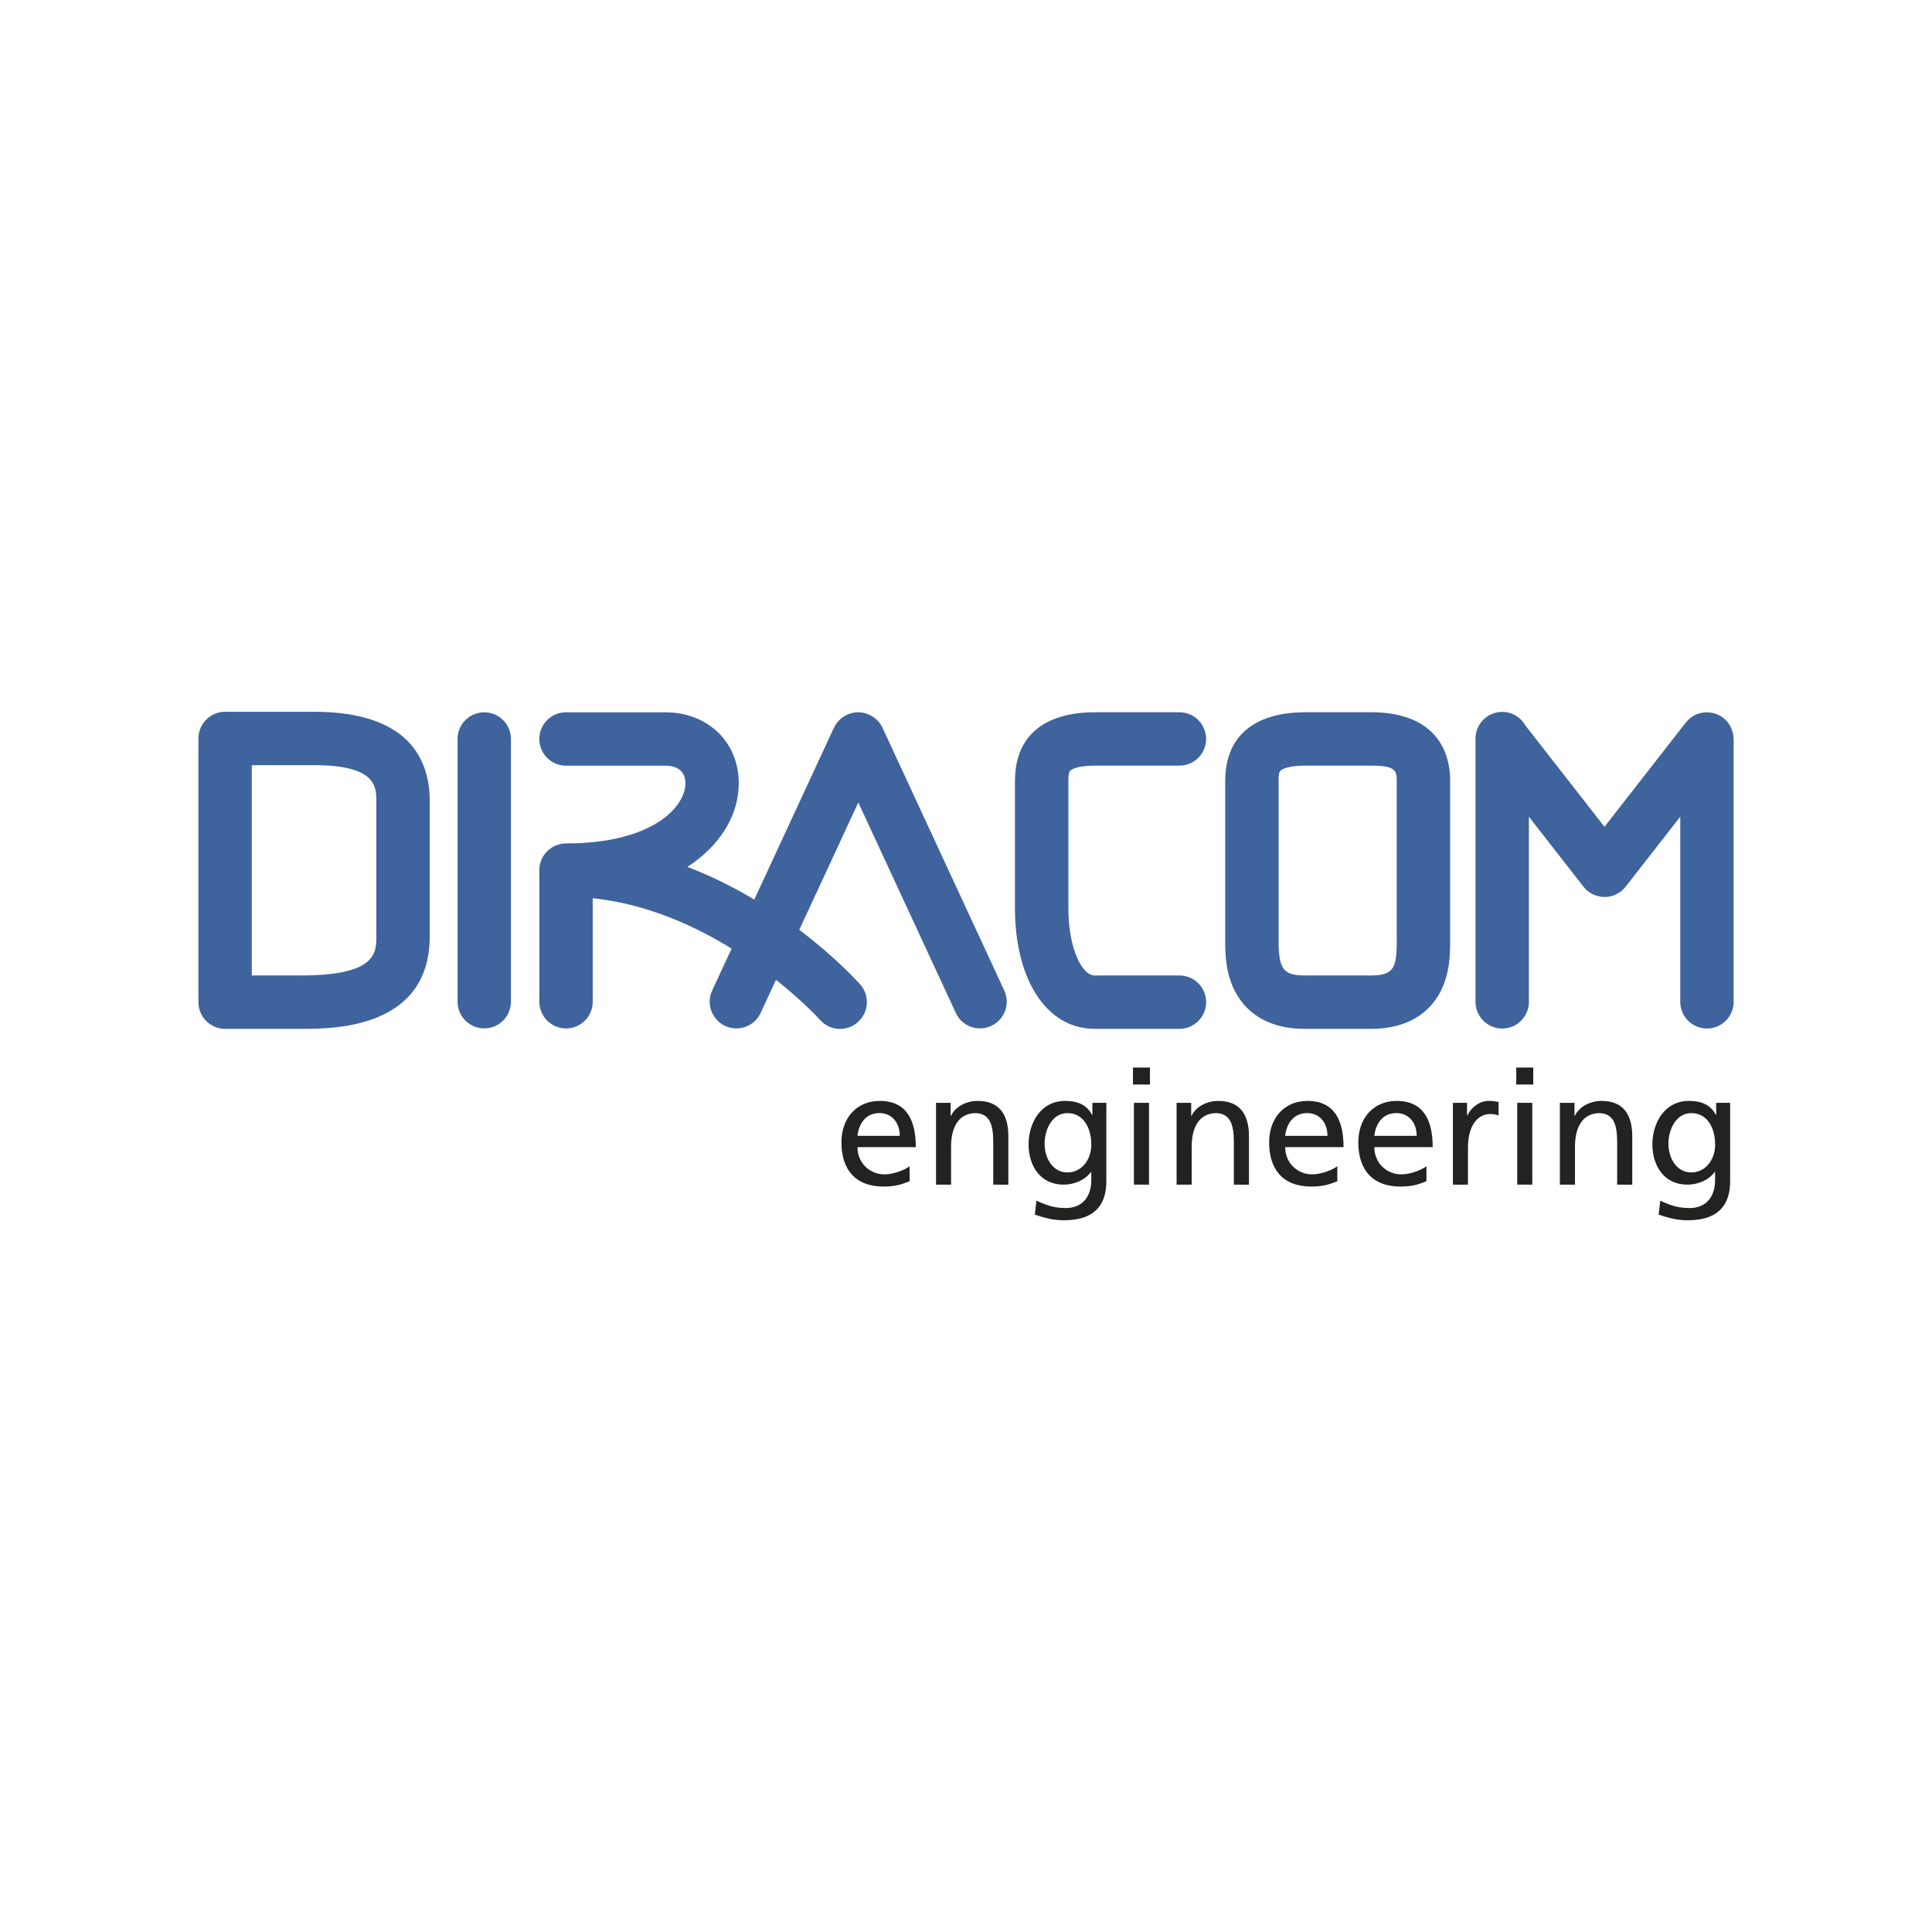 <?xml version="1.0" encoding="utf-8"?>
<!-- Generator: Adobe Illustrator 24.1.0, SVG Export Plug-In . SVG Version: 6.00 Build 0)  -->
<svg version="1.1" xmlns="http://www.w3.org/2000/svg" xmlns:xlink="http://www.w3.org/1999/xlink" x="0px" y="0px"
	 viewBox="0 0 480 480" style="enable-background:new 0 0 480 480;" xml:space="preserve">
<style type="text/css">
	.st0{fill:#FFFFFF;}
	.st1{fill:#3E639D;}
	.st2{fill:#222221;}
</style>
<g id="Ebene_2">
	<rect class="st0" width="480" height="480"/>
</g>
<g id="Ebene_1">
	<g>
		<g>
			<path class="st1" d="M120.31,176.97c-3.66,0-6.63,2.97-6.63,6.63v65.27c0,3.66,2.97,6.63,6.63,6.63c3.66,0,6.63-2.97,6.63-6.63
				V183.6C126.94,179.94,123.97,176.97,120.31,176.97z"/>
			<path class="st1" d="M430.69,183.51c0-0.12-0.01-0.24-0.02-0.37c-0.01-0.1-0.01-0.2-0.02-0.3c-0.01-0.1-0.03-0.2-0.05-0.3
				c-0.02-0.12-0.04-0.24-0.06-0.35c-0.02-0.08-0.04-0.16-0.06-0.23c-0.03-0.13-0.07-0.26-0.11-0.39c-0.02-0.07-0.05-0.15-0.08-0.22
				c-0.05-0.13-0.09-0.26-0.14-0.38c-0.04-0.08-0.08-0.17-0.12-0.25c-0.05-0.11-0.1-0.21-0.16-0.32c-0.05-0.1-0.11-0.19-0.17-0.29
				c-0.05-0.09-0.1-0.17-0.16-0.26c-0.06-0.1-0.14-0.19-0.21-0.28c-0.06-0.08-0.12-0.16-0.18-0.24c-0.07-0.08-0.14-0.15-0.21-0.23
				c-0.08-0.08-0.15-0.17-0.24-0.25c-0.06-0.06-0.13-0.12-0.2-0.18c-0.1-0.09-0.2-0.18-0.3-0.26c-0.02-0.02-0.04-0.03-0.06-0.05
				c-0.05-0.04-0.1-0.06-0.15-0.1c-0.11-0.08-0.22-0.16-0.33-0.23c-0.08-0.05-0.16-0.1-0.24-0.14c-0.11-0.06-0.21-0.12-0.32-0.18
				c-0.09-0.05-0.18-0.09-0.27-0.13c-0.1-0.05-0.21-0.1-0.32-0.14c-0.1-0.04-0.2-0.07-0.3-0.11c-0.1-0.03-0.21-0.07-0.31-0.1
				c-0.11-0.03-0.22-0.06-0.33-0.08c-0.1-0.02-0.2-0.05-0.3-0.06c-0.12-0.02-0.23-0.04-0.35-0.05c-0.1-0.01-0.19-0.03-0.29-0.03
				c-0.12-0.01-0.25-0.02-0.38-0.02c-0.07,0-0.13-0.01-0.2-0.01c-0.03,0-0.06,0-0.08,0c-0.12,0-0.24,0.01-0.36,0.02
				c-0.11,0.01-0.21,0.01-0.31,0.02c-0.1,0.01-0.19,0.03-0.29,0.04c-0.12,0.02-0.24,0.04-0.36,0.06c-0.08,0.02-0.15,0.04-0.23,0.06
				c-0.13,0.03-0.27,0.07-0.4,0.11c-0.07,0.02-0.14,0.05-0.21,0.08c-0.13,0.05-0.26,0.09-0.39,0.15c-0.08,0.04-0.17,0.08-0.25,0.12
				c-0.11,0.05-0.22,0.1-0.32,0.16c-0.1,0.05-0.19,0.12-0.29,0.18c-0.08,0.05-0.17,0.1-0.25,0.16c-0.1,0.06-0.19,0.14-0.28,0.21
				c-0.08,0.06-0.16,0.12-0.23,0.18c-0.08,0.07-0.16,0.14-0.24,0.22c-0.08,0.08-0.17,0.15-0.25,0.23c-0.06,0.06-0.12,0.13-0.18,0.2
				c-0.09,0.1-0.18,0.2-0.26,0.3c-0.02,0.02-0.03,0.04-0.05,0.06l-20.19,25.88l-19.64-25.17c-1.14-2.02-3.29-3.38-5.77-3.38
				c-3.64,0-6.59,2.93-6.63,6.56c0,0.01,0,0.02,0,0.03c0,0.02,0,0.03,0,0.05v65.4c0,3.66,2.97,6.63,6.63,6.63
				c3.66,0,6.63-2.97,6.63-6.63v-46l13.56,17.38c0.02,0.03,0.04,0.05,0.07,0.08c0.11,0.13,0.22,0.26,0.34,0.39
				c0.06,0.06,0.11,0.12,0.17,0.18c0.1,0.1,0.22,0.2,0.33,0.29c0.08,0.07,0.15,0.14,0.23,0.2l0.01,0.01
				c0.02,0.01,0.03,0.02,0.05,0.03c0.26,0.19,0.52,0.37,0.8,0.52c0.07,0.04,0.13,0.08,0.2,0.11c0.29,0.15,0.58,0.28,0.89,0.39
				c0.05,0.02,0.09,0.02,0.14,0.04c0.26,0.08,0.53,0.15,0.8,0.2c0.09,0.02,0.18,0.03,0.27,0.05c0.3,0.04,0.61,0.07,0.92,0.07
				c0.01,0,0.01,0,0.01,0h0.01h0.01c0,0,0.01,0,0.02,0c0.31,0,0.61-0.03,0.91-0.07c0.09-0.01,0.18-0.03,0.28-0.05
				c0.27-0.05,0.53-0.11,0.8-0.2c0.05-0.02,0.09-0.02,0.14-0.04c0.3-0.1,0.6-0.24,0.89-0.39c0.07-0.03,0.13-0.07,0.2-0.11
				c0.28-0.15,0.54-0.32,0.8-0.52c0.01-0.01,0.03-0.02,0.04-0.03c0,0,0.01-0.01,0.02-0.01c0.08-0.06,0.15-0.13,0.23-0.2
				c0.11-0.1,0.22-0.19,0.33-0.3c0.06-0.06,0.11-0.12,0.17-0.18c0.12-0.13,0.23-0.25,0.34-0.39c0.02-0.03,0.05-0.05,0.07-0.08
				l13.56-17.38v46c0,3.66,2.97,6.63,6.63,6.63c3.66,0,6.63-2.97,6.63-6.63v-65.28C430.7,183.56,430.69,183.54,430.69,183.51z"/>
			<path class="st1" d="M213.71,244.58c-0.52-0.59-5.99-6.65-15.13-13.57l14.66-31.64l24.23,52.29c1.12,2.42,3.52,3.84,6.02,3.84
				c0.93,0,1.88-0.2,2.78-0.62c3.32-1.54,4.77-5.48,3.23-8.8l-30.25-65.27c-0.01-0.01-0.01-0.02-0.02-0.04
				c-0.06-0.13-0.13-0.26-0.2-0.38c-0.04-0.06-0.07-0.13-0.11-0.2c-0.08-0.13-0.16-0.25-0.25-0.37c-0.04-0.06-0.08-0.12-0.12-0.18
				c-0.09-0.12-0.19-0.24-0.29-0.35c-0.04-0.05-0.08-0.1-0.12-0.15c-0.11-0.12-0.23-0.23-0.34-0.34c-0.04-0.04-0.07-0.08-0.11-0.11
				c-0.08-0.07-0.17-0.14-0.26-0.21c-0.08-0.07-0.16-0.14-0.25-0.2c-0.07-0.05-0.15-0.1-0.23-0.15c-0.11-0.07-0.21-0.15-0.32-0.21
				c-0.07-0.05-0.15-0.08-0.23-0.13c-0.11-0.06-0.23-0.13-0.35-0.18c-0.02-0.01-0.03-0.02-0.04-0.02c-0.08-0.03-0.16-0.06-0.24-0.1
				c-0.11-0.05-0.21-0.09-0.32-0.13c-0.11-0.04-0.23-0.07-0.34-0.11c-0.09-0.03-0.18-0.06-0.28-0.08c-0.12-0.03-0.24-0.05-0.36-0.08
				c-0.09-0.02-0.18-0.04-0.27-0.05c-0.12-0.02-0.24-0.03-0.36-0.04c-0.1-0.01-0.19-0.02-0.29-0.03c-0.11,0-0.22,0-0.33,0
				c-0.11,0-0.22,0-0.33,0c-0.1,0.01-0.19,0.02-0.29,0.03c-0.12,0.01-0.24,0.02-0.36,0.04c-0.09,0.01-0.18,0.03-0.27,0.05
				c-0.12,0.02-0.24,0.05-0.36,0.08c-0.09,0.02-0.18,0.05-0.28,0.08c-0.11,0.03-0.23,0.06-0.34,0.11c-0.11,0.04-0.21,0.08-0.32,0.13
				c-0.08,0.03-0.16,0.06-0.24,0.1c-0.01,0.01-0.03,0.02-0.04,0.02c-0.12,0.06-0.23,0.12-0.35,0.18c-0.08,0.04-0.16,0.08-0.23,0.12
				c-0.11,0.07-0.22,0.14-0.33,0.22c-0.07,0.05-0.15,0.1-0.22,0.15c-0.09,0.07-0.18,0.15-0.26,0.22c-0.08,0.06-0.16,0.13-0.24,0.19
				c-0.06,0.05-0.11,0.11-0.17,0.17c-0.1,0.1-0.2,0.19-0.29,0.29c-0.05,0.06-0.1,0.12-0.15,0.18c-0.09,0.11-0.18,0.21-0.27,0.32
				c-0.04,0.06-0.08,0.13-0.13,0.19c-0.08,0.12-0.16,0.23-0.24,0.36c-0.04,0.06-0.07,0.13-0.11,0.2c-0.07,0.13-0.14,0.25-0.2,0.38
				c-0.01,0.01-0.02,0.02-0.02,0.04l-19.78,42.68c-4.98-2.98-10.56-5.8-16.63-8.13c0.53-0.34,1.05-0.69,1.55-1.05
				c7.13-5.14,11.23-12.32,11.23-19.71c0-10.22-7.68-17.64-18.26-17.64h-24.67c-3.66,0-6.63,2.97-6.63,6.63
				c0,3.66,2.97,6.63,6.63,6.63h24.67c3.22,0,5,1.56,5,4.39c0,3.02-2.14,6.37-5.71,8.94c-3.8,2.73-11.03,5.99-23.95,5.99
				c-3.66,0-6.63,2.97-6.63,6.63v32.7c0,3.66,2.97,6.63,6.63,6.63c3.66,0,6.63-2.97,6.63-6.63v-25.72
				c13.24,1.39,25.1,6.71,34.51,12.52l-4.83,10.41c-1.54,3.32-0.09,7.26,3.23,8.8c0.9,0.42,1.85,0.62,2.78,0.62
				c2.5,0,4.9-1.42,6.02-3.84l3.82-8.24c6.8,5.4,10.79,9.78,10.96,9.97c1.31,1.47,3.13,2.23,4.96,2.23c1.57,0,3.14-0.55,4.4-1.67
				C215.89,251.51,216.14,247.32,213.71,244.58z"/>
			<path class="st1" d="M78.04,176.84H55.93c-3.66,0-6.63,2.97-6.63,6.63c0,0.02,0,0.04,0,0.07c0,0.02,0,0.04,0,0.07v65.38
				c0,3.66,2.97,6.63,6.63,6.63h18.95c7.89,0,31.89,0,31.89-23.04v-33.51C106.77,188.92,101.79,176.84,78.04,176.84z M93.51,232.57
				c0,4.13,0,9.78-18.63,9.78H62.56V190.1h15.47c15.47,0,15.47,5.4,15.47,8.97V232.57z"/>
			<path class="st1" d="M340.84,176.96l-16.67,0c-7.38,0-19.77,2.23-19.77,17.16v39.41c0,2.98,0,7.96,2.36,12.61
				c2.19,4.32,6.99,9.47,17.41,9.47h16.35c10.41,0,15.2-5.05,17.39-9.29c2.38-4.61,2.38-9.73,2.38-12.79v-39.41
				C360.29,183.21,353.2,176.96,340.84,176.96z M347.03,233.53c0,7.05-0.77,8.82-6.51,8.82h-16.35c-5.35,0-6.51-1.57-6.51-8.82
				v-39.41c0-0.81,0-2.03,0.36-2.52c0.37-0.51,2.09-1.38,6.14-1.38h16.41l0.25,0c6.19,0,6.19,1.47,6.19,3.9V233.53z"/>
			<path class="st1" d="M271.94,255.61h21.09c3.66,0,6.63-2.97,6.63-6.63c0-3.66-2.97-6.63-6.63-6.63h-21.09
				c-3.14,0-6.51-6.73-6.51-16.76v-31.47c0-0.81,0-2.03,0.36-2.52c0.37-0.51,2.09-1.38,6.14-1.38h21.09c3.66,0,6.63-2.97,6.63-6.63
				c0-3.66-2.97-6.63-6.63-6.63h-21.09c-7.38,0-19.77,2.23-19.77,17.16v31.47C252.17,243.55,260.11,255.61,271.94,255.61z"/>
		</g>
		<path class="st2" d="M218.57,273.52c-5.74,0-9.52,4.26-9.52,10.28c0,6.62,3.31,11,10.52,11c3.35,0,4.98-0.8,6.42-1.32v-3.74
			c-0.92,0.76-3.78,2.03-6.26,2.03c-3.55,0-6.7-2.75-6.7-6.77h14.5C227.53,278.46,225.34,273.52,218.57,273.52z M213.03,282.2
			c0.28-2.63,1.79-5.66,5.46-5.66c3.23,0,5.06,2.55,5.06,5.66H213.03z"/>
		<path class="st2" d="M242.91,273.52c-2.83,0-5.54,1.4-6.65,3.71h-0.08V274h-3.63v20.32h3.74v-9.4c0-4.94,1.91-8.37,6.18-8.37
			c3.27,0.2,4.3,2.51,4.3,7.25v10.52h3.75v-12.07C250.52,276.78,248.17,273.52,242.91,273.52z"/>
		<path class="st2" d="M271.4,277.02h-0.08c-1.12-2.19-3.11-3.5-6.69-3.5c-6.14,0-9.08,5.58-9.08,10.8c0,5.26,2.87,10,8.69,10
			c2.59,0,5.22-1.04,6.81-3.15h0.08v1.99c0,4.3-2.35,6.97-6.3,6.97c-2.75,0-4.46-0.52-7.33-1.83l-0.4,3.47
			c3.27,1.11,5.14,1.4,7.29,1.4c7.29,0,10.48-3.55,10.48-9.72V274h-3.47V277.02z M265.19,291.29c-3.51,0-5.66-3.35-5.66-7.17
			c0-3.47,1.87-7.57,5.66-7.57c3.98,0,5.94,3.63,5.94,7.85C271.12,288.18,268.69,291.29,265.19,291.29z"/>
		<rect x="281.72" y="274" class="st2" width="3.75" height="20.32"/>
		<rect x="281.48" y="265.23" class="st2" width="4.22" height="4.22"/>
		<path class="st2" d="M302.68,273.52c-2.83,0-5.54,1.4-6.65,3.71h-0.08V274h-3.63v20.32h3.75v-9.4c0-4.94,1.91-8.37,6.18-8.37
			c3.27,0.2,4.3,2.51,4.3,7.25v10.52h3.75v-12.07C310.29,276.78,307.94,273.52,302.68,273.52z"/>
		<path class="st2" d="M324.83,273.52c-5.74,0-9.52,4.26-9.52,10.28c0,6.62,3.31,11,10.52,11c3.35,0,4.98-0.8,6.42-1.32v-3.74
			c-0.92,0.76-3.79,2.03-6.26,2.03c-3.55,0-6.69-2.75-6.69-6.77h14.5C333.8,278.46,331.61,273.52,324.83,273.52z M319.29,282.2
			c0.28-2.63,1.79-5.66,5.46-5.66c3.23,0,5.06,2.55,5.06,5.66H319.29z"/>
		<path class="st2" d="M346.99,273.52c-5.74,0-9.52,4.26-9.52,10.28c0,6.62,3.31,11,10.52,11c3.35,0,4.98-0.8,6.41-1.32v-3.74
			c-0.92,0.76-3.78,2.03-6.26,2.03c-3.55,0-6.69-2.75-6.69-6.77h14.5C355.95,278.46,353.76,273.52,346.99,273.52z M341.45,282.2
			c0.28-2.63,1.79-5.66,5.46-5.66c3.23,0,5.06,2.55,5.06,5.66H341.45z"/>
		<path class="st2" d="M364.56,277.14h-0.08V274h-3.51v20.32h3.74v-9.25c0-5.1,2.19-8.29,5.54-8.29c0.64,0,1.39,0.08,2.07,0.36
			v-3.35c-0.8-0.16-1.36-0.28-2.47-0.28C367.7,273.52,365.55,275.03,364.56,277.14z"/>
		<rect x="376.71" y="265.23" class="st2" width="4.22" height="4.22"/>
		<rect x="376.95" y="274" class="st2" width="3.74" height="20.32"/>
		<path class="st2" d="M397.91,273.52c-2.83,0-5.54,1.4-6.65,3.71h-0.08V274h-3.63v20.32h3.75v-9.4c0-4.94,1.91-8.37,6.18-8.37
			c3.27,0.2,4.3,2.51,4.3,7.25v10.52h3.75v-12.07C405.52,276.78,403.17,273.52,397.91,273.52z"/>
		<path class="st2" d="M426.39,277.02h-0.08c-1.12-2.19-3.11-3.5-6.7-3.5c-6.14,0-9.08,5.58-9.08,10.8c0,5.26,2.87,10,8.69,10
			c2.59,0,5.22-1.04,6.81-3.15h0.08v1.99c0,4.3-2.35,6.97-6.3,6.97c-2.75,0-4.46-0.52-7.33-1.83l-0.4,3.47
			c3.27,1.11,5.14,1.4,7.29,1.4c7.29,0,10.48-3.55,10.48-9.72V274h-3.47V277.02z M420.18,291.29c-3.51,0-5.66-3.35-5.66-7.17
			c0-3.47,1.87-7.57,5.66-7.57c3.98,0,5.94,3.63,5.94,7.85C426.11,288.18,423.69,291.29,420.18,291.29z"/>
	</g>
</g>
</svg>
